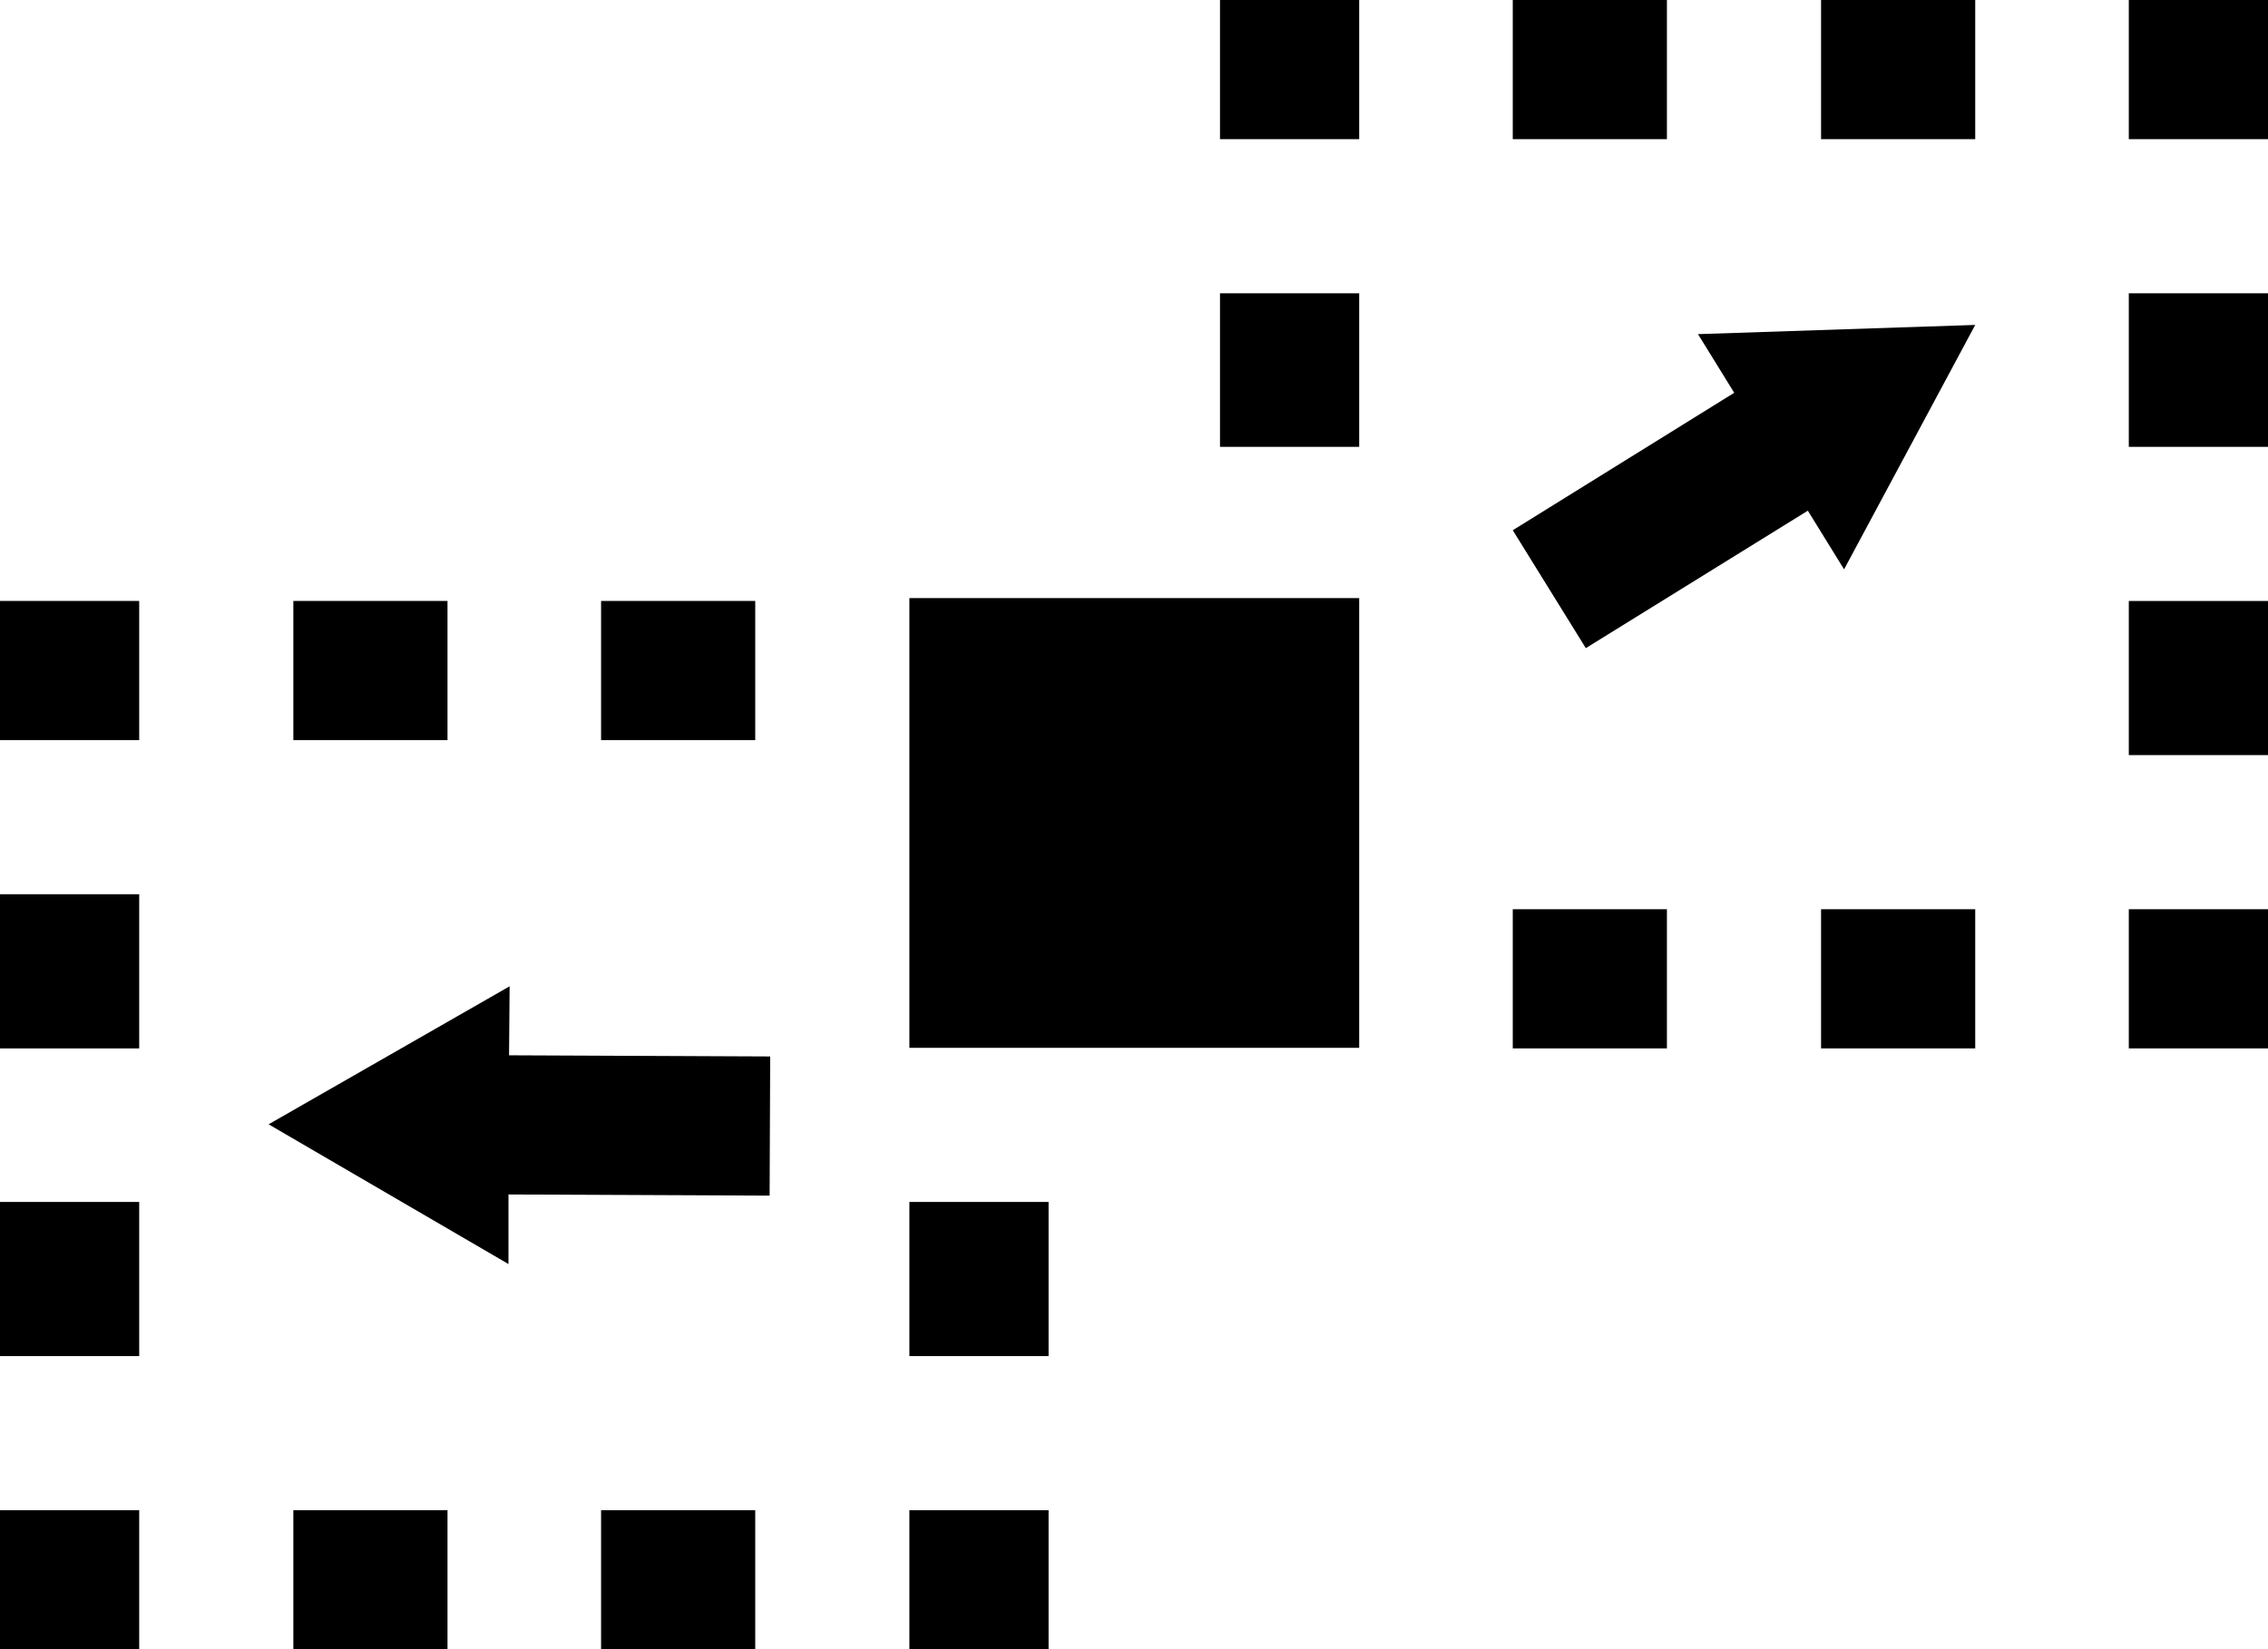 <?xml version="1.0" encoding="utf-8"?>
<!-- Generator: Adobe Illustrator 26.4.1, SVG Export Plug-In . SVG Version: 6.00 Build 0)  -->
<svg version="1.1" id="uuid-e7473fda-436c-4c9b-9b9b-a86b09159200"
	 xmlns="http://www.w3.org/2000/svg" xmlns:xlink="http://www.w3.org/1999/xlink" x="0px" y="0px" viewBox="0 0 394.3 286.8"
	 style="enable-background:new 0 0 394.3 286.8;" xml:space="preserve">
<rect x="158.1" y="104" width="78.2" height="78.2"/>
<polygon points="133.9,183.7 133.8,207.9 88.4,207.7 88.4,219.8 46.7,195.5 88.6,171.5 88.5,183.5 "/>
<polygon points="275.7,112.7 263,92.2 301.5,68.3 295.2,58.1 343.4,56.5 320.6,99 314.3,88.8 "/>
<path d="M0,286.8h24.2v-24.2H0V286.8z M51,286.8h26.8v-24.2H51V286.8z M104.5,286.8h26.8v-24.2h-26.8V286.8z M158.1,286.8h24.2
	v-24.2h-24.2V286.8z M158.1,235.8h24.2V209h-24.2V235.8z M51,128.7h26.8v-24.2H51V128.7z M104.5,128.7h26.8v-24.2h-26.8V128.7z
	 M12.1,128.7h12.1v-24.2H0v24.2H12.1L12.1,128.7z M0,235.8h24.2V209H0C0,209,0,235.8,0,235.8z M0,182.3h24.2v-26.8H0
	C0,155.5,0,182.3,0,182.3z"/>
<path d="M263,182.3h26.8v-24.2H263V182.3z M316.6,182.3h26.8v-24.2h-26.8V182.3z M370.1,182.3h24.2v-24.2l-24.2,0V182.3L370.1,182.3
	z M370.1,131.3h24.2v-26.8h-24.2V131.3z M370.1,77.7h24.2V51h-24.2V77.7z M370.1,24.2h24.2V0h-24.2L370.1,24.2L370.1,24.2z
	 M263,24.2h26.8V0H263V24.2z M316.6,24.2h26.8V0h-26.8V24.2z M212.1,24.2l24.2,0V0h-24.2V24.2L212.1,24.2z M212.1,77.7h24.2V51
	h-24.2V77.7z"/>
</svg>
